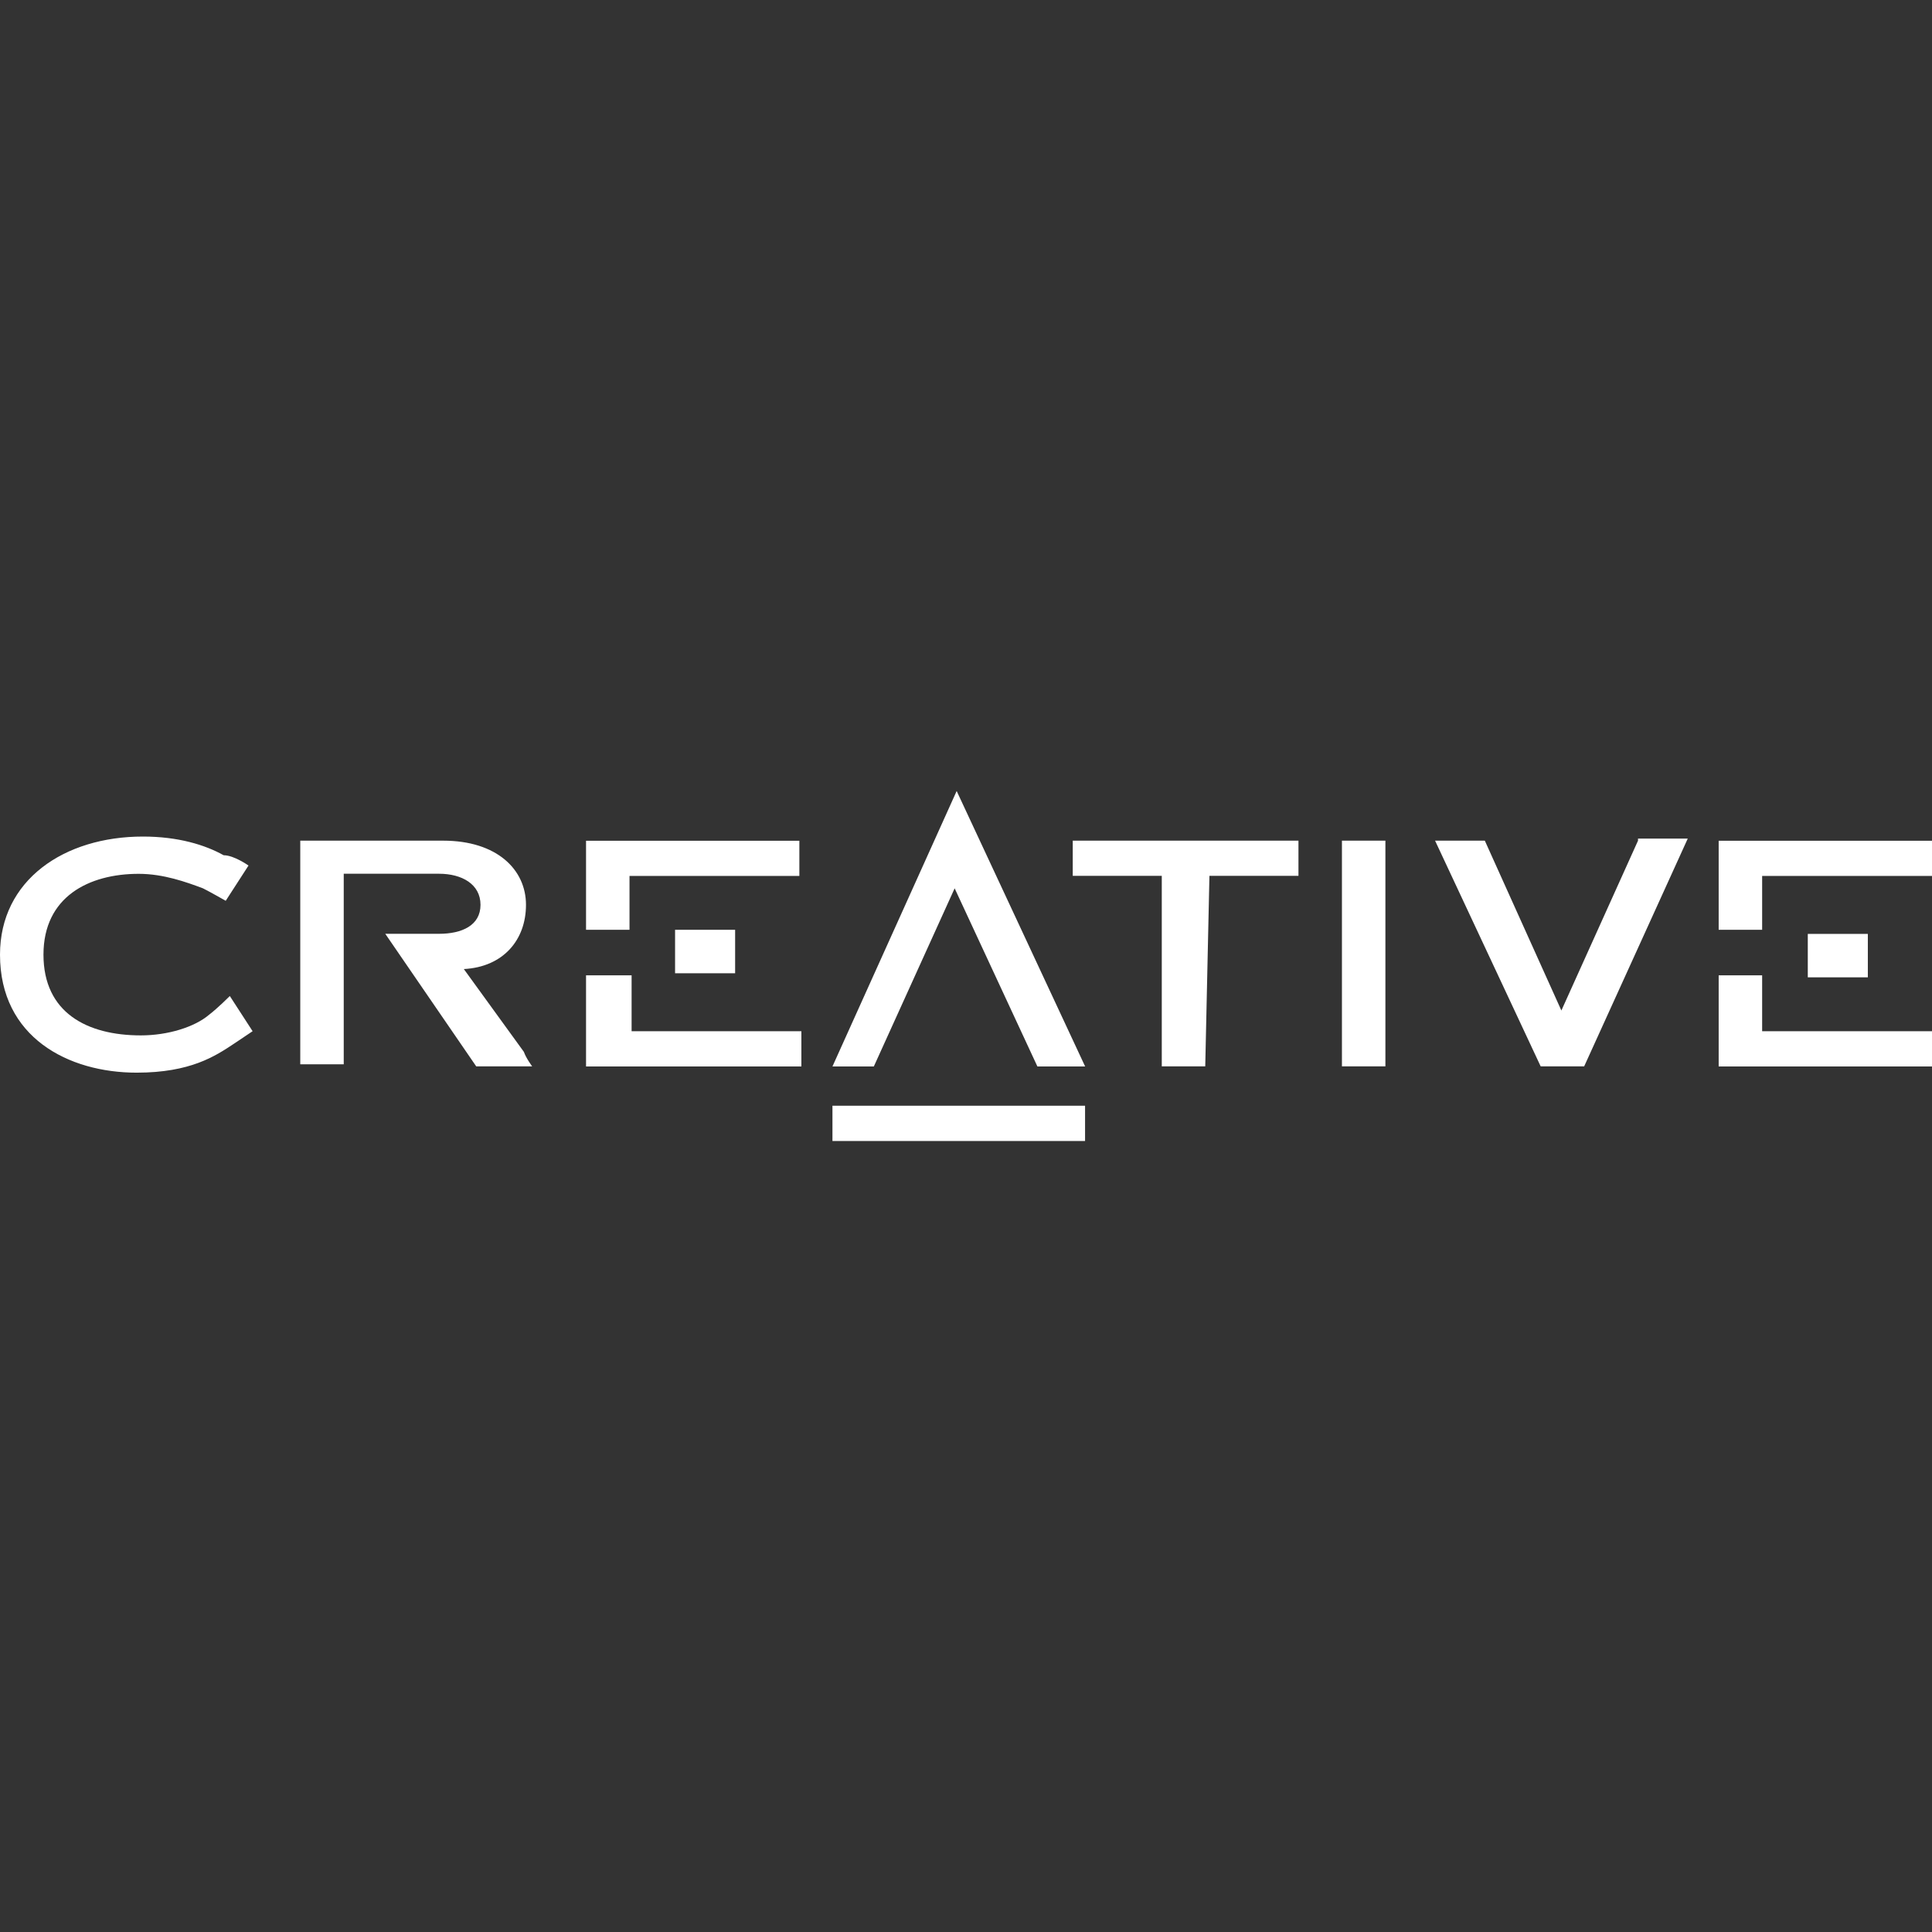 <svg width="24" height="24" viewBox="0 0 24 24" fill="none" xmlns="http://www.w3.org/2000/svg">
<rect x="0" y="0" width="24" height="24" fill="#333333" stroke="none"/>
<g clip-path="url(#clip0_1314_2859)">
<path d="M13.48 13.248H12.887L11.859 11.035L10.855 13.248H10.341L11.884 9.826L13.48 13.248ZM2.804 11.19C2.804 11.19 2.624 11.087 2.521 11.035C2.315 10.958 2.032 10.855 1.723 10.855C1.106 10.855 0.54 11.138 0.54 11.859C0.54 12.579 1.08 12.862 1.75 12.862C2.084 12.862 2.418 12.759 2.598 12.605C2.701 12.527 2.855 12.373 2.855 12.373L3.138 12.81L2.907 12.965C2.675 13.119 2.367 13.325 1.697 13.325C0.85 13.325 0 12.887 0 11.859C0 10.932 0.797 10.392 1.775 10.392C2.212 10.392 2.547 10.495 2.778 10.624C2.907 10.624 3.087 10.752 3.087 10.752L2.804 11.19ZM10.341 13.736H13.479V14.174H10.341V13.736ZM22.457 11.601H23.203V12.141H22.457V11.601ZM21.35 11.55V10.444H24V10.881H21.89V11.55H21.35ZM21.89 12.116V12.81H24V13.248H21.35V12.116H21.89ZM4.786 11.6H5.454C5.737 11.6 5.969 11.497 5.969 11.24C5.969 10.983 5.737 10.854 5.454 10.854H4.27V13.221H3.73V10.443H5.505C6.174 10.443 6.534 10.803 6.534 11.24C6.534 11.677 6.251 12.012 5.762 12.038L6.508 13.067C6.534 13.144 6.611 13.247 6.611 13.247H5.916L4.786 11.6ZM14.972 13.247H14.432V10.88H13.326V10.443H16.13V10.88H15.024L14.972 13.247ZM17.21 13.247H16.67V10.443H17.21V13.247ZM20.348 10.443L19.396 12.553L18.445 10.443H17.827L19.139 13.247H19.679L20.966 10.417H20.348M8.386 11.55H9.132V12.09H8.386V11.55ZM7.28 11.55V10.444H9.93V10.881H7.82V11.55H7.28ZM7.846 12.116V12.81H9.955V13.248H7.28V12.116H7.846Z" fill="white"/>
</g>
<defs>
<clipPath id="clip0_1314_2859">
<rect width="24" height="24" fill="white"/>
</clipPath>
</defs>
</svg>
